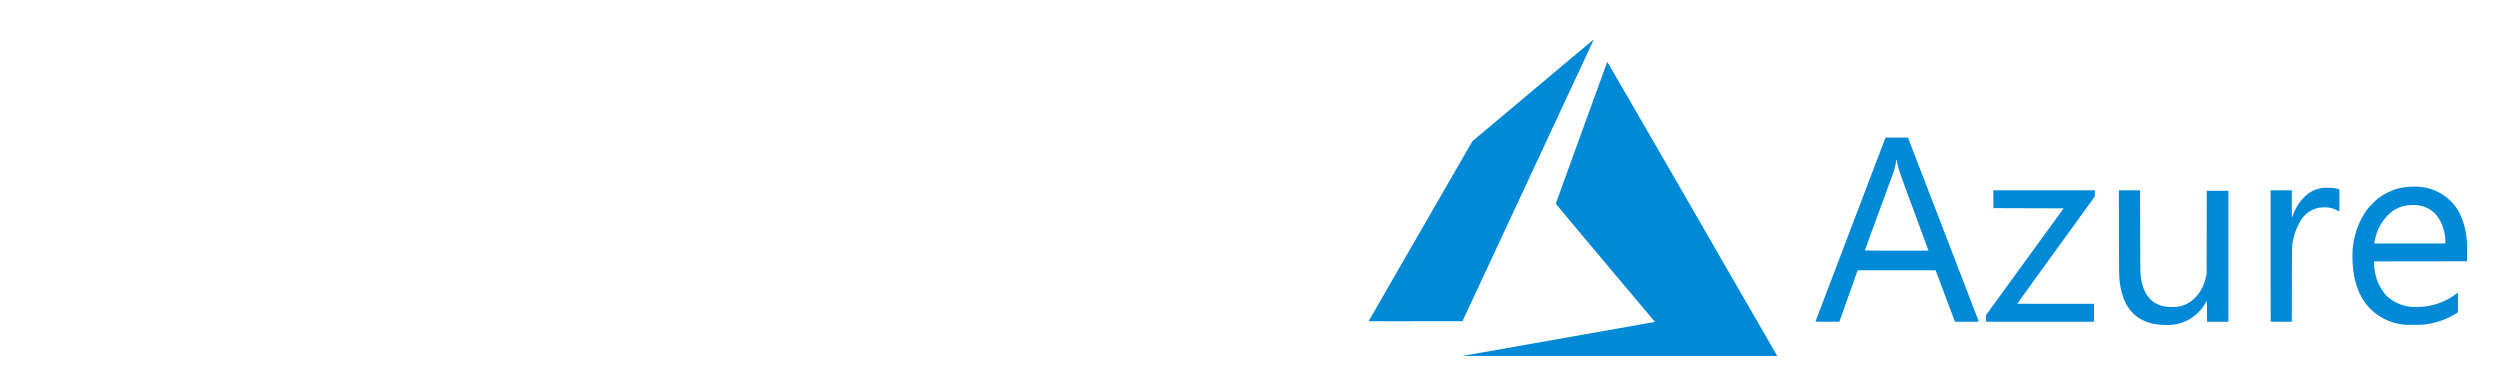 <svg xmlns="http://www.w3.org/2000/svg" width="316" height="49" fill="none"><g filter="url(#a)"><path fill="#0089D6" d="M196.891 42.864a9992.415 9992.415 0 0 0 12.178-2.155l.114-.025-6.264-7.45c-3.445-4.098-6.264-7.467-6.264-7.487 0-.036 6.468-17.848 6.505-17.911.012-.022 4.414 7.578 10.67 18.421l10.731 18.6.081.143-19.907-.003-19.907-.002 12.063-2.131Zm76.342-1.802c-3.03-.194-4.792-1.92-5.259-5.15-.125-.859-.125-.881-.138-6.459l-.012-5.398h2.682l.011 5.221c.009 4.706.015 5.258.06 5.59.183 1.343.546 2.246 1.165 2.895.496.519 1.075.823 1.878.984.379.076 1.456.076 1.801 0a3.985 3.985 0 0 0 2.042-1.108c.655-.656 1.141-1.586 1.375-2.637l.079-.355.009-5.265.009-5.266h2.738V40.67h-2.71v-1.314c0-.892-.01-1.31-.03-1.303-.017.006-.087.112-.155.237a5.507 5.507 0 0 1-2.098 2.1c-1.021.562-2.046.762-3.447.672Zm30.758-.014a7.098 7.098 0 0 1-3.116-1.017c-1.941-1.2-3.089-3.179-3.425-5.901-.116-.942-.13-2.208-.033-3.009.217-1.788.92-3.544 1.92-4.798a9.807 9.807 0 0 1 1.161-1.16 7.218 7.218 0 0 1 2.96-1.413c.628-.137 1.734-.202 2.401-.14 1.676.155 3.212.944 4.256 2.186 1.061 1.262 1.644 3.025 1.718 5.196.012.34.015.937.006 1.326l-.015.707-5.869.007-5.87.008v.262c0 .797.194 1.705.529 2.478.289.666.787 1.394 1.194 1.746a5.246 5.246 0 0 0 2.976 1.258c.415.039 1.471-.002 1.944-.074 1.348-.208 2.63-.736 3.666-1.513a7.62 7.62 0 0 1 .259-.19c.03-.018.037.22.036 1.223l-.001 1.247-.277.171a9.716 9.716 0 0 1-3.933 1.363c-.424.052-1.98.076-2.487.037Zm5.108-10.51c0-1.335-.562-2.819-1.359-3.583-.568-.545-1.256-.878-2.072-1.005-.387-.06-1.201-.036-1.609.046a4.205 4.205 0 0 0-2.195 1.167 5.979 5.979 0 0 0-1.453 2.325c-.111.322-.241.85-.281 1.143l-.019.14h8.988v-.232Zm-79.62 10.095 4.429-11.636 4.417-11.6h2.838l.118.302c.36.923 8.842 22.945 8.842 22.957 0 .007-.679.014-1.51.013h-1.509l-1.223-3.255-1.223-3.255H234.813l-.042.11c-.024.061-.546 1.526-1.161 3.255l-1.118 3.145h-1.513c-1.197 0-1.51-.007-1.5-.036Zm14.281-8.958c0-.005-.823-2.235-1.828-4.956-1.882-5.09-1.987-5.397-2.135-6.214-.07-.383-.105-.394-.147-.044-.029.25-.158.81-.256 1.12-.049.153-.897 2.478-1.883 5.166a814.044 814.044 0 0 0-1.793 4.912c0 .014 1.809.026 4.021.026 2.211 0 4.021-.005 4.021-.01Zm7.276 8.57v-.423l4.905-6.742 4.904-6.742-4.44-.015-4.441-.015-.007-1.126-.008-1.127H264.794v.761l-4.905 6.779a2118.169 2118.169 0 0 0-4.905 6.792c0 .008 2.18.014 4.846.014h4.846v2.269h-13.64v-.424Zm35.989.405c-.011-.01-.02-3.75-.02-8.307v-8.288h2.681v1.708c0 .94.012 1.709.026 1.709.014 0 .079-.154.145-.342a5.904 5.904 0 0 1 1.497-2.306 3.88 3.88 0 0 1 2.118-1.053c.229-.037.424-.044.883-.032.578.015.879.057 1.23.172l.111.036v2.783l-.317-.16c-.559-.28-1.111-.39-1.775-.355a3.209 3.209 0 0 0-1.06.207 3.35 3.35 0 0 0-1.689 1.38 8.02 8.02 0 0 0-1.122 3.223c-.022.197-.035 1.803-.04 4.968l-.007 4.677h-1.321c-.726 0-1.329-.01-1.34-.02ZM173 40.592c0-.01 2.952-5.134 6.559-11.386l6.559-11.367 7.644-6.415c4.204-3.528 7.655-6.419 7.669-6.424.013-.005-.042.134-.123.31l-8.3 17.802-8.152 17.484-5.928.007c-3.26.004-5.928 0-5.928-.011Z"/></g><path fill="#fff" fill-rule="evenodd" d="M148.207.5H36v1h111.793l16.353 16.354.708-.708L148.207.5Z" clip-rule="evenodd"/><g fill="#fff" fill-opacity=".2" opacity=".5"><path d="m5.673 18.182.582.582-.582.582H1.89l-.582-.582.582-.582h3.782Zm.872.727.291.291v4.073A.934.934 0 0 1 6.11 24l-.436-1.164v-3.054l.872-.873ZM5.818 24H1.455a.934.934 0 0 1-.728-.727l1.164-.437h3.49L5.819 24Zm-5.09-1.018V19.2l.29-.29.873.872v2.764l-1.164.436Zm4.654-8.291H1.905l-1.163-.436a.934.934 0 0 1 .727-.728h4.35l-.437 1.164Zm-3.491.29v2.764l-.873.873-.29-.29v-3.782l1.163.436Zm3.782 2.764v-3.054l.436-1.164c.388.097.63.34.727.728v4.072l-.29.291-.873-.872ZM14.995 18.182l.582.582-.582.582h-3.782l-.581-.582.581-.582h3.782Zm.873.727.29.291v4.073a.934.934 0 0 1-.726.727l-.437-1.164v-3.054l.873-.873ZM15.141 24h-4.364a.934.934 0 0 1-.727-.727l1.163-.437h3.491L15.141 24Zm-5.091-1.018V19.2l.29-.29.873.872v2.764l-1.163.436Zm4.654-8.291h-3.476l-1.164-.436a.934.934 0 0 1 .728-.728h4.349l-.437 1.164Zm-3.49.29v2.764l-.873.873-.291-.29v-3.782l1.163.436Zm3.781 2.764v-3.054l.437-1.164c.387.097.63.34.727.728v4.072l-.291.291-.873-.872ZM24.318 18.182l.582.582-.582.582h-3.782l-.582-.582.582-.582h3.782Zm.872.727.291.291v4.073a.934.934 0 0 1-.727.727l-.436-1.164v-3.054l.872-.873ZM24.463 24H20.1a.934.934 0 0 1-.728-.727l1.164-.437h3.49L24.464 24Zm-5.09-1.018V19.2l.29-.29.873.872v2.764l-1.164.436Zm4.654-8.291H20.55l-1.163-.436a.934.934 0 0 1 .727-.728h4.35l-.437 1.164Zm-3.491.29v2.764l-.873.873-.29-.29v-3.782l1.163.436Zm3.782 2.764v-3.054l.436-1.164c.388.097.63.34.727.728v4.072l-.29.291-.873-.872ZM33.64 18.182l.582.582-.582.582h-3.782l-.581-.582.581-.582h3.782Zm.873.727.29.291v4.073a.934.934 0 0 1-.726.727l-.437-1.164v-3.054l.873-.873ZM33.786 24h-4.364a.934.934 0 0 1-.727-.727l1.163-.437h3.491L33.786 24Zm-5.091-1.018V19.2l.29-.29.873.872v2.764l-1.163.436Zm4.654-8.291h-3.476l-1.164-.436a.934.934 0 0 1 .728-.728h4.349l-.437 1.164Zm-3.49.29v2.764l-.873.873-.291-.29v-3.782l1.163.436Zm3.781 2.764v-3.054l.437-1.164c.388.097.63.34.727.728v4.072l-.291.291-.873-.872ZM42.963 18.182l.582.582-.582.582H39.18l-.582-.582.582-.582h3.782Zm.873.727.29.291v4.073A.934.934 0 0 1 43.4 24l-.436-1.164v-3.054l.873-.873ZM43.108 24h-4.363a.934.934 0 0 1-.728-.727l1.164-.437h3.49L43.109 24Zm-5.09-1.018V19.2l.29-.29.873.872v2.764l-1.164.436Zm4.654-8.291h-3.476l-1.164-.436a.934.934 0 0 1 .727-.728h4.35l-.437 1.164Zm-3.491.29v2.764l-.873.873-.29-.29v-3.782l1.163.436Zm3.782 2.764v-3.054l.436-1.164c.388.097.63.34.727.728v4.072l-.29.291-.873-.872ZM52.285 18.182l.582.582-.582.582h-3.782l-.581-.582.581-.582h3.782Zm.873.727.29.291v4.073a.934.934 0 0 1-.726.727l-.437-1.164v-3.054l.873-.873ZM52.431 24h-4.364a.934.934 0 0 1-.727-.727l1.163-.437h3.491L52.431 24Zm-5.091-1.018V19.2l.29-.29.873.872v2.764l-1.163.436Zm4.654-8.291h-3.476l-1.164-.436a.934.934 0 0 1 .728-.728h4.349l-.437 1.164Zm-3.49.29v2.764l-.873.873-.291-.29v-3.782l1.163.436Zm3.781 2.764v-3.054l.437-1.164c.387.097.63.34.727.728v4.072l-.291.291-.873-.872ZM61.608 18.182l.582.582-.582.582h-3.782l-.582-.582.582-.582h3.782Zm.873.727.29.291v4.073a.934.934 0 0 1-.727.727l-.436-1.164v-3.054l.873-.873ZM61.752 24H57.39a.934.934 0 0 1-.728-.727l1.164-.437h3.49L61.754 24Zm-5.09-1.018V19.2l.29-.29.873.872v2.764l-1.164.436Zm4.654-8.291H57.84l-1.163-.436a.934.934 0 0 1 .727-.728h4.35l-.437 1.164Zm-3.491.29v2.764l-.873.873-.29-.29v-3.782l1.163.436Zm3.782 2.764v-3.054l.436-1.164c.388.097.63.34.727.728v4.072l-.29.291-.873-.872ZM70.93 18.182l.582.582-.582.582h-3.782l-.581-.582.581-.582h3.782Zm.873.727.29.291v4.073a.934.934 0 0 1-.726.727l-.437-1.164v-3.054l.873-.873ZM71.076 24h-4.364a.934.934 0 0 1-.727-.727l1.163-.437h3.491L71.076 24Zm-5.091-1.018V19.2l.29-.29.873.872v2.764l-1.163.436Zm4.654-8.291h-3.476l-1.164-.436a.934.934 0 0 1 .728-.728h4.349l-.437 1.164Zm-3.49.29v2.764l-.873.873-.291-.29v-3.782l1.163.436Zm3.781 2.764v-3.054l.437-1.164c.387.097.63.34.727.728v4.072l-.291.291-.873-.872ZM80.253 18.182l.582.582-.582.582H76.47l-.582-.582.582-.582h3.782Zm.873.727.29.291v4.073a.934.934 0 0 1-.727.727l-.436-1.164v-3.054l.873-.873ZM80.398 24h-4.363a.934.934 0 0 1-.728-.727l1.164-.437h3.49L80.399 24Zm-5.09-1.018V19.2l.29-.29.873.872v2.764l-1.164.436Zm4.654-8.291h-3.477l-1.163-.436a.934.934 0 0 1 .727-.728h4.35l-.437 1.164Zm-3.491.29v2.764l-.873.873-.29-.29v-3.782l1.163.436Zm3.782 2.764v-3.054l.436-1.164c.388.097.63.34.727.728v4.072l-.29.291-.873-.872ZM89.575 18.182l.582.582-.582.582h-3.782l-.581-.582.581-.582h3.782Zm.873.727.29.291v4.073a.934.934 0 0 1-.726.727l-.437-1.164v-3.054l.873-.873ZM89.721 24h-4.364a.934.934 0 0 1-.727-.727l1.163-.437h3.491L89.721 24Zm-5.091-1.018V19.2l.29-.29.873.872v2.764l-1.163.436Zm4.654-8.291h-3.476l-1.164-.436a.934.934 0 0 1 .728-.728h4.349l-.437 1.164Zm-3.49.29v2.764l-.873.873-.291-.29v-3.782l1.163.436Zm3.781 2.764v-3.054l.437-1.164c.388.097.63.34.727.728v4.072l-.291.291-.873-.872ZM98.898 18.182l.582.582-.582.582h-3.782l-.582-.582.582-.582h3.782Zm.873.727.29.291v4.073a.933.933 0 0 1-.727.727l-.436-1.164v-3.054l.873-.873ZM99.043 24H94.68a.934.934 0 0 1-.728-.727l1.164-.437h3.49L99.044 24Zm-5.09-1.018V19.2l.29-.29.873.872v2.764l-1.164.436Zm4.654-8.291H95.13l-1.163-.436a.934.934 0 0 1 .727-.728h4.35l-.437 1.164Zm-3.491.29v2.764l-.873.873-.29-.29v-3.782l1.163.436Zm3.782 2.764v-3.054l.436-1.164c.388.097.63.34.727.728v4.072l-.29.291-.873-.872ZM108.22 18.182l.582.582-.582.582h-3.782l-.581-.582.581-.582h3.782Zm.873.727.291.291v4.073a.935.935 0 0 1-.727.727l-.437-1.164v-3.054l.873-.873ZM108.366 24h-4.364a.934.934 0 0 1-.727-.727l1.163-.437h3.491l.437 1.164Zm-5.091-1.018V19.2l.291-.29.872.872v2.764l-1.163.436Zm4.654-8.291h-3.476l-1.164-.436a.935.935 0 0 1 .728-.728h4.349l-.437 1.164Zm-3.491.29v2.764l-.872.873-.291-.29v-3.782l1.163.436Zm3.782 2.764v-3.054l.437-1.164c.387.097.63.34.727.728v4.072l-.291.291-.873-.872ZM117.543 18.182l.582.582-.582.582h-3.782l-.582-.582.582-.582h3.782Zm.872.727.291.291v4.073a.934.934 0 0 1-.727.727l-.436-1.164v-3.054l.872-.873ZM117.688 24h-4.363a.935.935 0 0 1-.728-.727l1.164-.437h3.491l.436 1.164Zm-5.091-1.018V19.2l.291-.29.873.872v2.764l-1.164.436Zm4.655-8.291h-3.477l-1.163-.436a.934.934 0 0 1 .727-.728h4.349l-.436 1.164Zm-3.491.29v2.764l-.873.873-.291-.29v-3.782l1.164.436Zm3.782 2.764v-3.054l.436-1.164c.388.097.63.34.727.728v4.072l-.291.291-.872-.872ZM126.865 18.182l.582.582-.582.582h-3.782l-.581-.582.581-.582h3.782Zm.873.727.291.291v4.073a.935.935 0 0 1-.727.727l-.437-1.164v-3.054l.873-.873ZM127.011 24h-4.364a.934.934 0 0 1-.727-.727l1.163-.437h3.491l.437 1.164Zm-5.091-1.018V19.2l.291-.29.872.872v2.764l-1.163.436Zm4.654-8.291h-3.476l-1.164-.436a.935.935 0 0 1 .728-.728h4.349l-.437 1.164Zm-3.491.29v2.764l-.872.873-.291-.29v-3.782l1.163.436Zm3.782 2.764v-3.054l.437-1.164c.387.097.63.34.727.728v4.072l-.291.291-.873-.872ZM136.188 18.182l.582.582-.582.582h-3.782l-.582-.582.582-.582h3.782Zm.872.727.291.291v4.073a.934.934 0 0 1-.727.727l-.436-1.164v-3.054l.872-.873ZM136.333 24h-4.363a.935.935 0 0 1-.728-.727l1.164-.437h3.491l.436 1.164Zm-5.091-1.018V19.2l.291-.29.873.872v2.764l-1.164.436Zm4.655-8.291h-3.477l-1.163-.436a.934.934 0 0 1 .727-.728h4.349l-.436 1.164Zm-3.491.29v2.764l-.873.873-.291-.29v-3.782l1.164.436Zm3.782 2.764v-3.054l.436-1.164c.388.097.63.34.727.728v4.072l-.291.291-.872-.872Z"/></g><path fill="#fff" d="m4.364 18.327-.582.582-.582-.582v-3.345h1.164v3.345Zm2.181.582.291.291v4.073A.934.934 0 0 1 6.11 24l-.436-1.164v-3.054l.872-.873Zm-1.163-4.218H1.905l-1.163-.436a.934.934 0 0 1 .727-.728h4.35l-.437 1.164Zm-3.491.29v2.764l-.873.873-.29-.29v-3.782l1.163.436Zm3.782 2.764v-3.054l.436-1.164c.388.097.63.34.727.728v4.072l-.29.291-.873-.872ZM1.89 19.782v3.054L1.455 24a.934.934 0 0 1-.728-.727V19.2l.291-.29.873.872ZM10.69 17.745v-3.054l.436-1.164c.388.097.63.34.727.728v4.072l-.29.291-.873-.872Zm.873 1.019.29.29v4.073a.934.934 0 0 1-.727.728l-.436-1.164v-3.055l.873-.872ZM21.242 24h-4.8a.934.934 0 0 1-.727-.727l1.163-.437h3.928L21.242 24Zm-5.527-1.018V19.2l.29-.29.873.872v2.764l-1.163.436Zm5.09-8.291h-3.912l-1.164-.436a.934.934 0 0 1 .728-.728h4.785l-.436 1.164Zm-3.927.29v2.764l-.872.873-.291-.29v-3.782l1.163.436ZM30.045 18.182l.581.582-.581.582h-3.782l-.582-.582.582-.582h3.782Zm-3.491 1.454h.872l3.782 3.782c-.194.388-.582.582-1.163.582l-3.491-3.49v-.874Zm-.291.146v3.054L25.826 24a.934.934 0 0 1-.727-.727V19.2l.291-.29.873.872Zm3.49-5.091h-3.476l-1.163-.436a.934.934 0 0 1 .727-.728h4.35l-.437 1.164Zm.292 3.054v-3.054l.436-1.164c.388.097.63.34.727.728v4.072l-.29.291-.873-.872Zm-3.782-2.763v2.764l-.873.872-.29-.29v-3.782l1.163.436ZM39.716 14.69h-3.2l-.582-.58.582-.583h3.2l.582.582-.582.582Zm.291 3.056V14.69l.437-.436.727.727v3.345l-.291.291-.873-.872Zm.873 1.163.29.291v3.346l-.727.727-.436-.437v-3.054l.873-.873Zm-5.527-.29-.291-.292v-3.345l.727-.727.436.436v3.054l-.872.873Zm4.945 4.8-.582.581h-3.2l-.582-.582.582-.582h3.2l.582.582Zm-4.073-3.637v3.054l-.436.437-.727-.727V19.2l.29-.29.873.872ZM49.97 18.182l.581.582-.581.582h-3.782l-.582-.582.582-.582h3.782Zm.872.727.291.291v4.073a.934.934 0 0 1-.727.727l-.436-1.164v-3.054l.872-.873ZM50.115 24h-4.364a.934.934 0 0 1-.727-.727l1.164-.437h3.49L50.116 24Zm-3.927-9.018v2.764l-.873.872-.29-.29v-3.782l1.163.436Zm.014-.291-1.163-.436a.934.934 0 0 1 .727-.728h4.64c.388.097.63.34.727.728l-1.163.436h-3.768ZM59.641 14.69h-3.2l-.582-.58.582-.583h3.2l.582.582-.582.582Zm.291 3.056V14.69l.436-.436.728.727v3.345l-.291.291-.873-.872Zm.873 1.163.29.291v3.346l-.727.727-.436-.437v-3.054l.873-.873Zm-5.527-.29-.291-.292v-3.345l.727-.727.436.436v3.054l-.872.873Zm4.945 4.8-.582.581h-3.2l-.582-.582.582-.582h3.2l.582.582Zm-4.073-3.637v3.054l-.436.437-.727-.727V19.2l.29-.29.873.872ZM69.895 18.182l.581.582-.581.582h-3.782l-.582-.582.582-.582h3.782Zm.145-3.491h-3.913l-1.163-.436a.934.934 0 0 1 .727-.728h4.785l-.436 1.164Zm-3.927.29v2.764l-.873.873-.29-.29v-3.782l1.163.436Zm0 4.8v3.055L65.676 24a.934.934 0 0 1-.727-.727V19.2l.291-.29.873.872ZM77.374 18.91l.581.58v3.783a.934.934 0 0 1-.727.727l-.436-1.164v-3.345l.582-.582Zm-.582-.874v-3.054h1.163v3.054l-.581.582-.582-.582Zm-1.295-3.345-1.163-.436a.934.934 0 0 1 .727-.728h4.64c.388.097.63.34.727.728l-1.163.436h-3.768ZM95.985 18.182l.582.582-.582.582h-3.782l-.581-.582.581-.582h3.782Zm.873.727.29.291v4.073a.934.934 0 0 1-.726.727l-.437-1.164v-3.054l.873-.873Zm-1.164-4.218h-3.476l-1.164-.436a.934.934 0 0 1 .728-.728h4.349l-.437 1.164Zm-3.49.29v2.764l-.873.873-.291-.29v-3.782l1.163.436Zm3.781 2.764v-3.054l.437-1.164c.388.097.63.34.727.728v4.072l-.291.291-.873-.872Zm-3.782 2.037v3.054L91.767 24a.934.934 0 0 1-.727-.727V19.2l.29-.29.873.872ZM106.53 24h-4.073l.582-1.164h3.054L106.53 24Zm-1.455-9.31h-2.895l-1.163-.435a.934.934 0 0 1 .727-.728h3.913l-.582 1.164Zm-1.018 3.056 1.891-4.219c.582 0 .969.194 1.163.582l-2.181 4.51h-.873v-.873Zm.145 2.036L102.166 24c-.582 0-.97-.194-1.164-.582l2.328-4.509h.872v.873ZM116.783 18.91l.291.29v4.073a.935.935 0 0 1-.727.727l-.437-1.164v-3.054l.873-.873Zm-.727 5.09h-4.364a.934.934 0 0 1-.727-.727l1.163-.437h3.491l.437 1.164Zm-5.091-1.018V19.2l.291-.29.872.872v2.764l-1.163.436Zm4.945-5.236V14.69l.437-1.164c.387.097.63.34.727.728v4.072l-.291.291-.873-.872Zm-4.654 1.018-.291-.291V14.4a.934.934 0 0 1 .727-.727l.436 1.163v3.055l-.872.873ZM125.873 18.182l.582.582-.582.582h-3.782l-.582-.582.582-.582h3.782Zm-3.491 1.454h.873l3.781 3.782c-.194.388-.581.582-1.163.582l-3.491-3.49v-.874Zm-.291.146v3.054L121.655 24a.935.935 0 0 1-.728-.727V19.2l.291-.29.873.872Zm3.491-5.091h-3.477l-1.163-.436a.934.934 0 0 1 .727-.728h4.349l-.436 1.164Zm.291 3.054v-3.054l.436-1.164c.388.097.63.34.727.728v4.072l-.291.291-.872-.872Zm-3.782-2.763v2.764l-.873.872-.291-.29v-3.782l1.164.436ZM135.835 18.182l.582.582-.582.582h-3.782l-.581-.582.581-.582h3.782Zm.582 5.818h-4.8a.934.934 0 0 1-.727-.727l1.163-.437h3.928l.436 1.164Zm-5.527-1.018V19.2l.291-.29.872.872v2.764l-1.163.436Zm5.091-8.291h-3.913l-1.164-.436a.935.935 0 0 1 .728-.728h4.785l-.436 1.164Zm-3.928.29v2.764l-.872.873-.291-.29v-3.782l1.163.436Z"/><defs><filter id="a" width="146.844" height="48" x="169" y="1" color-interpolation-filters="sRGB" filterUnits="userSpaceOnUse"><feFlood flood-opacity="0" result="BackgroundImageFix"/><feColorMatrix in="SourceAlpha" result="hardAlpha" values="0 0 0 0 0 0 0 0 0 0 0 0 0 0 0 0 0 0 127 0"/><feOffset/><feGaussianBlur stdDeviation="2"/><feComposite in2="hardAlpha" operator="out"/><feColorMatrix values="0 0 0 0 0 0 0 0 0 0.537 0 0 0 0 0.839 0 0 0 1 0"/><feBlend in2="BackgroundImageFix" result="effect1_dropShadow_744_571"/><feBlend in="SourceGraphic" in2="effect1_dropShadow_744_571" result="shape"/></filter></defs></svg>